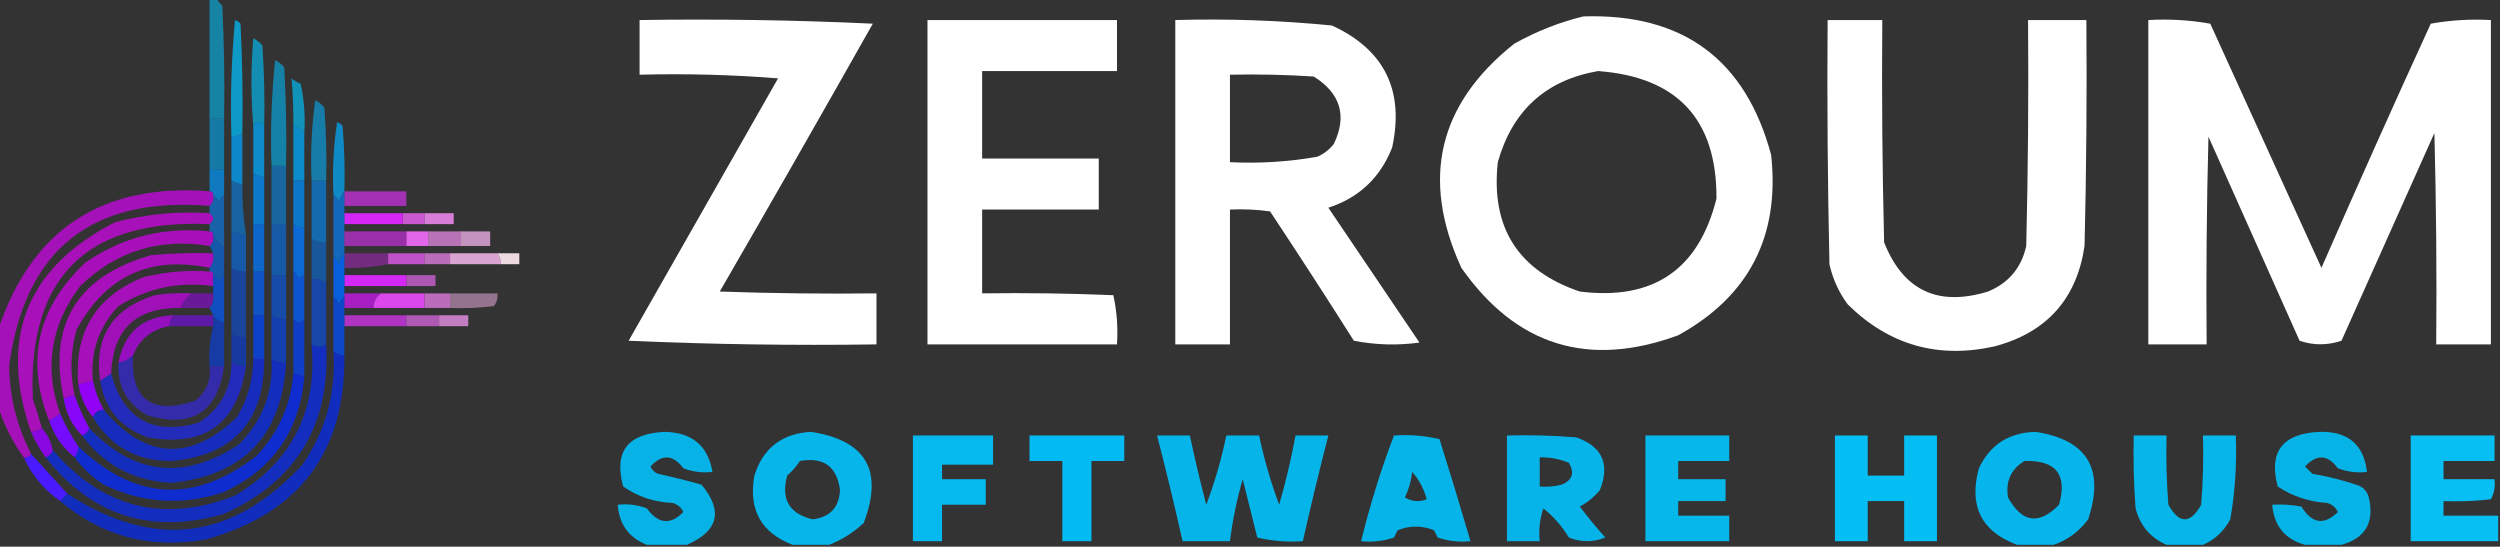 <?xml version="1.0" encoding="UTF-8"?>
<!DOCTYPE svg PUBLIC "-//W3C//DTD SVG 1.1//EN" "http://www.w3.org/Graphics/SVG/1.1/DTD/svg11.dtd">
<svg xmlns="http://www.w3.org/2000/svg" version="1.1" width="686px" height="150px" style="shape-rendering:geometricPrecision; text-rendering:geometricPrecision; image-rendering:optimizeQuality; fill-rule:evenodd; clip-rule:evenodd" xmlns:xlink="http://www.w3.org/1999/xlink">
<rect width="100%" height="100%" fill="#333333" stroke="none"/>
<g><path style="opacity:0.56" fill="#00c3ff" d="M 57.5,-0.5 C 58.167,-0.5 58.833,-0.5 59.5,-0.5C 59.783,0.289 60.283,0.956 61,1.5C 61.5,11.828 61.666,22.161 61.5,32.5C 60.167,32.5 58.833,32.5 57.5,32.5C 57.5,21.5 57.5,10.5 57.5,-0.5 Z"/></g>
<g><path style="opacity:1" fill="#fefffe" d="M 434.5,4.5 C 461.793,3.646 478.96,16.313 486,42.5C 488.44,64.79 479.94,81.29 460.5,92C 435.84,101.047 416.007,94.881 401,73.5C 389.81,49.097 394.643,28.597 415.5,12C 421.604,8.583 427.937,6.083 434.5,4.5 Z M 438.5,19.5 C 460.275,21.105 471.108,32.772 471,54.5C 466.133,74.011 453.633,82.511 433.5,80C 416.534,74.247 409.034,62.413 411,44.5C 414.991,30.337 424.157,22.004 438.5,19.5 Z"/></g>
<g><path style="opacity:0.721" fill="#00c2ff" d="M 66.5,36.5 C 65.609,37.11 64.609,37.443 63.5,37.5C 63.168,26.813 63.501,16.146 64.5,5.5C 65.086,5.709 65.586,6.043 66,6.5C 66.5,16.494 66.666,26.494 66.5,36.5 Z"/></g>
<g><path style="opacity:1" fill="#fefffe" d="M 175.5,5.5 C 196.844,5.167 218.177,5.5 239.5,6.5C 225.626,31.081 211.626,55.581 197.5,80C 211.829,80.5 226.163,80.667 240.5,80.5C 240.5,85.167 240.5,89.833 240.5,94.5C 217.824,94.833 195.157,94.5 172.5,93.5C 186.167,69.5 199.833,45.5 213.5,21.5C 200.851,20.501 188.184,20.168 175.5,20.5C 175.5,15.5 175.5,10.5 175.5,5.5 Z"/></g>
<g><path style="opacity:1" fill="#fefffe" d="M 254.5,5.5 C 271.833,5.5 289.167,5.5 306.5,5.5C 306.5,10.167 306.5,14.833 306.5,19.5C 294.167,19.5 281.833,19.5 269.5,19.5C 269.5,27.5 269.5,35.5 269.5,43.5C 280.167,43.5 290.833,43.5 301.5,43.5C 301.5,48.167 301.5,52.833 301.5,57.5C 290.833,57.5 280.167,57.5 269.5,57.5C 269.5,65.167 269.5,72.833 269.5,80.5C 281.505,80.334 293.505,80.5 305.5,81C 306.467,85.401 306.8,89.901 306.5,94.5C 289.167,94.5 271.833,94.5 254.5,94.5C 254.5,64.833 254.5,35.167 254.5,5.5 Z"/></g>
<g><path style="opacity:1" fill="#fefffe" d="M 322.5,5.5 C 336.884,5.089 351.217,5.589 365.5,7C 379.909,13.652 385.409,24.819 382,40.5C 378.742,48.758 372.909,54.258 364.5,57C 372.833,69.333 381.167,81.667 389.5,94C 383.472,94.83 377.472,94.664 371.5,93.5C 363.958,81.582 356.291,69.748 348.5,58C 344.848,57.501 341.182,57.335 337.5,57.5C 337.5,69.833 337.5,82.167 337.5,94.5C 332.5,94.5 327.5,94.5 322.5,94.5C 322.5,64.833 322.5,35.167 322.5,5.5 Z M 337.5,20.5 C 345.174,20.334 352.841,20.5 360.5,21C 367.867,25.648 369.7,31.815 366,39.5C 364.786,41.049 363.286,42.215 361.5,43C 353.585,44.401 345.585,44.901 337.5,44.5C 337.5,36.5 337.5,28.5 337.5,20.5 Z"/></g>
<g><path style="opacity:1" fill="#fefffe" d="M 501.5,5.5 C 506.5,5.5 511.5,5.5 516.5,5.5C 516.333,25.836 516.5,46.169 517,66.5C 522.249,79.706 531.749,84.206 545.5,80C 551.164,77.668 554.664,73.501 556,67.5C 556.5,46.836 556.667,26.169 556.5,5.5C 561.833,5.5 567.167,5.5 572.5,5.5C 572.667,26.169 572.5,46.836 572,67.5C 569.856,81.98 561.689,91.147 547.5,95C 531.843,98.546 518.343,94.713 507,83.5C 504.566,80.205 502.899,76.538 502,72.5C 501.5,50.169 501.333,27.836 501.5,5.5 Z"/></g>
<g><path style="opacity:1" fill="#fefffe" d="M 589.5,5.5 C 595.206,5.171 600.872,5.505 606.5,6.5C 616.683,28.864 626.85,51.197 637,73.5C 646.806,51.083 656.806,28.75 667,6.5C 672.407,5.527 677.907,5.193 683.5,5.5C 683.5,35.167 683.5,64.833 683.5,94.5C 678.5,94.5 673.5,94.5 668.5,94.5C 668.667,75.164 668.5,55.831 668,36.5C 659.5,55.5 651,74.5 642.5,93.5C 638.62,94.795 634.786,94.795 631,93.5C 622.667,74.833 614.333,56.167 606,37.5C 605.5,56.497 605.333,75.497 605.5,94.5C 600.167,94.5 594.833,94.5 589.5,94.5C 589.5,64.833 589.5,35.167 589.5,5.5 Z"/></g>
<g><path style="opacity:0.623" fill="#00c4ff" d="M 72.5,34.5 C 71.5,33.167 70.5,33.167 69.5,34.5C 68.829,26.473 68.829,18.473 69.5,10.5C 70.478,10.977 71.311,11.643 72,12.5C 72.5,19.826 72.666,27.159 72.5,34.5 Z"/></g>
<g><path style="opacity:0.563" fill="#01beff" d="M 78.5,45.5 C 77.167,45.5 75.833,45.5 74.5,45.5C 74.168,35.81 74.502,26.144 75.5,16.5C 76.478,16.977 77.311,17.643 78,18.5C 78.5,27.494 78.666,36.494 78.5,45.5 Z"/></g>
<g><path style="opacity:0.658" fill="#01c4ff" d="M 83.5,36.5 C 82.778,35.449 81.778,34.782 80.5,34.5C 80.533,30.08 80.367,25.746 80,21.5C 80.75,22.126 81.584,22.626 82.5,23C 83.467,27.401 83.8,31.901 83.5,36.5 Z"/></g>
<g><path style="opacity:0.569" fill="#01b0ff" d="M 57.5,32.5 C 58.833,32.5 60.167,32.5 61.5,32.5C 61.5,37.167 61.5,41.833 61.5,46.5C 60.167,46.5 58.833,46.5 57.5,46.5C 57.5,41.833 57.5,37.167 57.5,32.5 Z"/></g>
<g><path style="opacity:0.572" fill="#02b5ff" d="M 89.5,49.5 C 88.167,49.5 86.833,49.5 85.5,49.5C 85.169,42.136 85.503,34.803 86.5,27.5C 87.478,27.977 88.311,28.643 89,29.5C 89.5,36.158 89.666,42.825 89.5,49.5 Z"/></g>
<g><path style="opacity:0.713" fill="#02adff" d="M 94.5,52.5 C 93.732,53.263 93.232,54.263 93,55.5C 92.722,54.584 92.222,53.917 91.5,53.5C 91.17,46.8 91.503,40.133 92.5,33.5C 93.086,33.709 93.586,34.043 94,34.5C 94.499,40.491 94.666,46.491 94.5,52.5 Z"/></g>
<g><path style="opacity:0.732" fill="#01acff" d="M 72.5,34.5 C 72.5,39.167 72.5,43.833 72.5,48.5C 71.391,48.443 70.391,48.11 69.5,47.5C 69.5,43.167 69.5,38.833 69.5,34.5C 70.5,33.167 71.5,33.167 72.5,34.5 Z"/></g>
<g><path style="opacity:0.739" fill="#01a5ff" d="M 66.5,36.5 C 66.5,41.167 66.5,45.833 66.5,50.5C 65.391,50.443 64.391,50.11 63.5,49.5C 63.5,45.5 63.5,41.5 63.5,37.5C 64.609,37.443 65.609,37.11 66.5,36.5 Z"/></g>
<g><path style="opacity:0.74" fill="#01abff" d="M 80.5,34.5 C 81.778,34.782 82.778,35.449 83.5,36.5C 83.5,40.833 83.5,45.167 83.5,49.5C 82.5,49.5 81.5,49.5 80.5,49.5C 80.5,44.5 80.5,39.5 80.5,34.5 Z"/></g>
<g><path style="opacity:0.691" fill="#019aff" d="M 57.5,46.5 C 58.833,46.5 60.167,46.5 61.5,46.5C 61.5,48.833 61.5,51.167 61.5,53.5C 60.778,53.917 60.278,54.584 60,55.5C 59.722,54.584 59.222,53.917 58.5,53.5C 58.5,52.833 58.167,52.5 57.5,52.5C 57.5,50.5 57.5,48.5 57.5,46.5 Z"/></g>
<g><path style="opacity:0.675" fill="#da00f7" d="M 57.5,52.5 C 58.167,52.5 58.5,52.833 58.5,53.5C 58.737,54.791 58.404,55.791 57.5,56.5C 25.087,53.845 6.754,68.512 2.5,100.5C 2.663,108.983 4.663,116.983 8.5,124.5C 8.158,125.338 7.492,125.672 6.5,125.5C 3.406,121.219 1.072,116.552 -0.5,111.5C -0.5,104.5 -0.5,97.5 -0.5,90.5C 8.701,62.872 28.034,50.205 57.5,52.5 Z"/></g>
<g><path style="opacity:0.669" fill="#d831f3" d="M 94.5,52.5 C 100.167,52.5 105.833,52.5 111.5,52.5C 111.5,53.833 111.5,55.167 111.5,56.5C 105.833,56.5 100.167,56.5 94.5,56.5C 94.5,55.167 94.5,53.833 94.5,52.5 Z"/></g>
<g><path style="opacity:0.739" fill="#0192ff" d="M 69.5,47.5 C 70.391,48.11 71.391,48.443 72.5,48.5C 72.5,52.833 72.5,57.167 72.5,61.5C 71.5,61.5 70.5,61.5 69.5,61.5C 69.5,56.833 69.5,52.167 69.5,47.5 Z"/></g>
<g><path style="opacity:0.539" fill="#0193ff" d="M 74.5,45.5 C 75.833,45.5 77.167,45.5 78.5,45.5C 78.5,50.833 78.5,56.167 78.5,61.5C 77.167,61.5 75.833,61.5 74.5,61.5C 74.5,56.167 74.5,50.833 74.5,45.5 Z"/></g>
<g><path style="opacity:0.689" fill="#dc00f7" d="M 57.5,58.5 C 58.833,59.5 58.833,60.5 57.5,61.5C 23.777,60.056 7.611,76.056 9,109.5C 9.941,112.154 10.774,114.821 11.5,117.5C 10.609,118.11 9.609,118.443 8.5,118.5C -0.391,92.667 7.276,73.5 31.5,61C 40.002,58.753 48.669,57.92 57.5,58.5 Z"/></g>
<g><path style="opacity:0.727" fill="#0192ff" d="M 80.5,49.5 C 81.5,49.5 82.5,49.5 83.5,49.5C 83.5,53.833 83.5,58.167 83.5,62.5C 82.391,62.443 81.391,62.11 80.5,61.5C 80.5,57.5 80.5,53.5 80.5,49.5 Z"/></g>
<g><path style="opacity:0.829" fill="#e661ef" d="M 110.5,58.5 C 112.5,58.5 114.5,58.5 116.5,58.5C 116.5,59.5 116.5,60.5 116.5,61.5C 114.5,61.5 112.5,61.5 110.5,61.5C 110.5,60.5 110.5,59.5 110.5,58.5 Z"/></g>
<g><path style="opacity:0.886" fill="#ec86ec" d="M 116.5,58.5 C 119.167,58.5 121.833,58.5 124.5,58.5C 124.5,59.5 124.5,60.5 124.5,61.5C 121.833,61.5 119.167,61.5 116.5,61.5C 116.5,60.5 116.5,59.5 116.5,58.5 Z"/></g>
<g><path style="opacity:0.579" fill="#0485ff" d="M 58.5,53.5 C 59.222,53.917 59.722,54.584 60,55.5C 60.278,54.584 60.778,53.917 61.5,53.5C 61.5,58.167 61.5,62.833 61.5,67.5C 60.1,66.9 59.1,65.9 58.5,64.5C 58.5,63.833 58.167,63.5 57.5,63.5C 57.5,62.833 57.5,62.167 57.5,61.5C 58.833,60.5 58.833,59.5 57.5,58.5C 57.5,57.833 57.5,57.167 57.5,56.5C 58.404,55.791 58.737,54.791 58.5,53.5 Z"/></g>
<g><path style="opacity:1" fill="#d527f4" d="M 94.5,58.5 C 99.833,58.5 105.167,58.5 110.5,58.5C 110.5,59.5 110.5,60.5 110.5,61.5C 105.167,61.5 99.833,61.5 94.5,61.5C 94.5,60.5 94.5,59.5 94.5,58.5 Z"/></g>
<g><path style="opacity:0.534" fill="#018cff" d="M 63.5,49.5 C 64.391,50.11 65.391,50.443 66.5,50.5C 66.437,55.203 66.77,59.87 67.5,64.5C 66.167,64.167 64.833,63.833 63.5,63.5C 63.5,58.833 63.5,54.167 63.5,49.5 Z"/></g>
<g><path style="opacity:0.664" fill="#0583ff" d="M 94.5,52.5 C 94.5,53.833 94.5,55.167 94.5,56.5C 94.5,57.167 94.5,57.833 94.5,58.5C 94.5,59.5 94.5,60.5 94.5,61.5C 94.5,62.167 94.5,62.833 94.5,63.5C 94.5,64.833 94.5,66.167 94.5,67.5C 94.5,68.167 94.5,68.833 94.5,69.5C 93.732,70.263 93.232,71.263 93,72.5C 92.722,71.584 92.222,70.918 91.5,70.5C 91.5,64.833 91.5,59.167 91.5,53.5C 92.222,53.917 92.722,54.584 93,55.5C 93.232,54.263 93.732,53.263 94.5,52.5 Z"/></g>
<g><path style="opacity:0.599" fill="#028eff" d="M 85.5,49.5 C 86.833,49.5 88.167,49.5 89.5,49.5C 89.5,55.167 89.5,60.833 89.5,66.5C 88.041,66.567 86.708,66.234 85.5,65.5C 85.5,60.167 85.5,54.833 85.5,49.5 Z"/></g>
<g><path style="opacity:0.696" fill="#db00f7" d="M 57.5,63.5 C 58.167,63.5 58.5,63.833 58.5,64.5C 58.737,65.791 58.404,66.791 57.5,67.5C 43.733,65.229 31.9,68.895 22,78.5C 13.875,89.246 12.042,100.913 16.5,113.5C 15.5,114.167 14.5,114.833 13.5,115.5C 6.956,98.836 10.289,84.336 23.5,72C 33.703,65.015 45.036,62.182 57.5,63.5 Z"/></g>
<g><path style="opacity:0.973" fill="#e768ee" d="M 111.5,63.5 C 113.5,63.5 115.5,63.5 117.5,63.5C 117.5,64.833 117.5,66.167 117.5,67.5C 115.5,67.5 113.5,67.5 111.5,67.5C 111.5,66.167 111.5,64.833 111.5,63.5 Z"/></g>
<g><path style="opacity:0.716" fill="#ed8deb" d="M 117.5,63.5 C 120.5,63.5 123.5,63.5 126.5,63.5C 126.5,64.833 126.5,66.167 126.5,67.5C 123.5,67.5 120.5,67.5 117.5,67.5C 117.5,66.167 117.5,64.833 117.5,63.5 Z"/></g>
<g><path style="opacity:0.773" fill="#efb0e6" d="M 126.5,63.5 C 129.167,63.5 131.833,63.5 134.5,63.5C 134.5,64.833 134.5,66.167 134.5,67.5C 131.833,67.5 129.167,67.5 126.5,67.5C 126.5,66.167 126.5,64.833 126.5,63.5 Z"/></g>
<g><path style="opacity:0.509" fill="#007bff" d="M 85.5,65.5 C 86.708,66.234 88.041,66.567 89.5,66.5C 89.5,70.167 89.5,73.833 89.5,77.5C 88.292,76.766 86.959,76.433 85.5,76.5C 85.5,72.833 85.5,69.167 85.5,65.5 Z"/></g>
<g><path style="opacity:0.614" fill="#d82ff3" d="M 94.5,63.5 C 100.167,63.5 105.833,63.5 111.5,63.5C 111.5,64.833 111.5,66.167 111.5,67.5C 105.833,67.5 100.167,67.5 94.5,67.5C 94.5,66.167 94.5,64.833 94.5,63.5 Z"/></g>
<g><path style="opacity:0.691" fill="#dc00f7" d="M 58.5,69.5 C 58.768,71.099 58.434,72.432 57.5,73.5C 41.149,70.091 28.982,75.758 21,90.5C 19.317,96.511 19.151,102.511 20.5,108.5C 19.391,108.557 18.391,108.89 17.5,109.5C 13.101,89.021 21.101,75.854 41.5,70C 47.157,69.501 52.824,69.334 58.5,69.5 Z"/></g>
<g><path style="opacity:0.797" fill="#e45bef" d="M 106.5,69.5 C 109.833,69.5 113.167,69.5 116.5,69.5C 116.5,70.5 116.5,71.5 116.5,72.5C 113.167,72.5 109.833,72.5 106.5,72.5C 106.5,71.5 106.5,70.5 106.5,69.5 Z"/></g>
<g><path style="opacity:0.729" fill="#ec84ec" d="M 116.5,69.5 C 118.833,69.5 121.167,69.5 123.5,69.5C 123.5,70.5 123.5,71.5 123.5,72.5C 121.167,72.5 118.833,72.5 116.5,72.5C 116.5,71.5 116.5,70.5 116.5,69.5 Z"/></g>
<g><path style="opacity:0.588" fill="#0172ff" d="M 58.5,64.5 C 59.1,65.9 60.1,66.9 61.5,67.5C 61.5,70.167 61.5,72.833 61.5,75.5C 60.778,75.918 60.278,76.584 60,77.5C 59.722,76.584 59.222,75.918 58.5,75.5C 58.5,74.833 58.167,74.5 57.5,74.5C 57.5,74.167 57.5,73.833 57.5,73.5C 58.434,72.432 58.768,71.099 58.5,69.5C 58.167,68.833 57.833,68.167 57.5,67.5C 58.404,66.791 58.737,65.791 58.5,64.5 Z"/></g>
<g><path style="opacity:0.567" fill="#0078ff" d="M 63.5,63.5 C 64.833,63.833 66.167,64.167 67.5,64.5C 67.5,67.833 67.5,71.167 67.5,74.5C 66.041,74.567 64.708,74.234 63.5,73.5C 63.5,70.167 63.5,66.833 63.5,63.5 Z"/></g>
<g><path style="opacity:0.876" fill="#f0b4e6" d="M 123.5,69.5 C 127.833,69.5 132.167,69.5 136.5,69.5C 137.11,70.391 137.443,71.391 137.5,72.5C 132.833,72.5 128.167,72.5 123.5,72.5C 123.5,71.5 123.5,70.5 123.5,69.5 Z"/></g>
<g><path style="opacity:1" fill="#eddae1" d="M 136.5,69.5 C 138.5,69.5 140.5,69.5 142.5,69.5C 142.5,70.5 142.5,71.5 142.5,72.5C 140.833,72.5 139.167,72.5 137.5,72.5C 137.443,71.391 137.11,70.391 136.5,69.5 Z"/></g>
<g><path style="opacity:0.74" fill="#0179ff" d="M 69.5,61.5 C 70.5,61.5 71.5,61.5 72.5,61.5C 72.5,65.833 72.5,70.167 72.5,74.5C 71.5,74.5 70.5,74.5 69.5,74.5C 69.5,70.167 69.5,65.833 69.5,61.5 Z"/></g>
<g><path style="opacity:0.566" fill="#0179ff" d="M 74.5,61.5 C 75.833,61.5 77.167,61.5 78.5,61.5C 78.5,66.167 78.5,70.833 78.5,75.5C 77.167,75.5 75.833,75.5 74.5,75.5C 74.5,70.833 74.5,66.167 74.5,61.5 Z"/></g>
<g><path style="opacity:0.4" fill="#d322f4" d="M 94.5,69.5 C 98.5,69.5 102.5,69.5 106.5,69.5C 106.5,70.5 106.5,71.5 106.5,72.5C 102.548,73.272 98.548,73.605 94.5,73.5C 94.5,72.167 94.5,70.833 94.5,69.5 Z"/></g>
<g><path style="opacity:0.786" fill="#0179ff" d="M 80.5,61.5 C 81.391,62.11 82.391,62.443 83.5,62.5C 83.5,66.833 83.5,71.167 83.5,75.5C 82.883,75.611 82.383,75.944 82,76.5C 81.722,75.584 81.222,74.918 80.5,74.5C 80.5,70.167 80.5,65.833 80.5,61.5 Z"/></g>
<g><path style="opacity:0.69" fill="#d900f7" d="M 57.5,74.5 C 58.167,74.5 58.5,74.833 58.5,75.5C 58.5,76.5 58.5,77.5 58.5,78.5C 49.085,77.194 40.419,79.028 32.5,84C 27.082,89.753 24.749,96.586 25.5,104.5C 24.167,104.833 22.833,105.167 21.5,105.5C 20.253,91.147 26.253,81.314 39.5,76C 45.637,74.563 51.637,74.063 57.5,74.5 Z"/></g>
<g><path style="opacity:0.671" fill="#e768ee" d="M 111.5,75.5 C 114.167,75.5 116.833,75.5 119.5,75.5C 119.5,76.5 119.5,77.5 119.5,78.5C 116.833,78.5 114.167,78.5 111.5,78.5C 111.5,77.5 111.5,76.5 111.5,75.5 Z"/></g>
<g><path style="opacity:1" fill="#d527f3" d="M 94.5,75.5 C 100.167,75.5 105.833,75.5 111.5,75.5C 111.5,76.5 111.5,77.5 111.5,78.5C 105.833,78.5 100.167,78.5 94.5,78.5C 94.5,77.5 94.5,76.5 94.5,75.5 Z"/></g>
<g><path style="opacity:0.838" fill="#0269ff" d="M 94.5,69.5 C 94.5,70.833 94.5,72.167 94.5,73.5C 94.5,74.167 94.5,74.833 94.5,75.5C 94.5,76.5 94.5,77.5 94.5,78.5C 94.5,79.167 94.5,79.833 94.5,80.5C 94.5,80.833 94.5,81.167 94.5,81.5C 93.778,81.918 93.278,82.584 93,83.5C 92.722,82.584 92.222,81.918 91.5,81.5C 91.5,77.833 91.5,74.167 91.5,70.5C 92.222,70.918 92.722,71.584 93,72.5C 93.232,71.263 93.732,70.263 94.5,69.5 Z"/></g>
<g><path style="opacity:0.678" fill="#d500f8" d="M 52.5,80.5 C 51.211,81.637 50.211,82.97 49.5,84.5C 37.332,84.334 30.999,90.334 30.5,102.5C 29.5,103.167 28.5,103.833 27.5,104.5C 25.749,92.527 30.749,84.693 42.5,81C 45.817,80.502 49.15,80.335 52.5,80.5 Z"/></g>
<g><path style="opacity:0.731" fill="#ec82ed" d="M 116.5,80.5 C 118.833,80.5 121.167,80.5 123.5,80.5C 123.5,81.833 123.5,83.167 123.5,84.5C 121.167,84.5 118.833,84.5 116.5,84.5C 116.5,83.167 116.5,81.833 116.5,80.5 Z"/></g>
<g><path style="opacity:0.511" fill="#f0b0e7" d="M 123.5,80.5 C 127.833,80.5 132.167,80.5 136.5,80.5C 136.67,81.822 136.337,82.989 135.5,84C 131.514,84.499 127.514,84.665 123.5,84.5C 123.5,83.167 123.5,81.833 123.5,80.5 Z"/></g>
<g><path style="opacity:0.733" fill="#d116f6" d="M 94.5,80.5 C 97.833,80.5 101.167,80.5 104.5,80.5C 103.194,81.467 102.527,82.801 102.5,84.5C 99.833,84.5 97.167,84.5 94.5,84.5C 94.5,83.5 94.5,82.5 94.5,81.5C 94.5,81.167 94.5,80.833 94.5,80.5 Z"/></g>
<g><path style="opacity:0.963" fill="#e049f2" d="M 104.5,80.5 C 108.5,80.5 112.5,80.5 116.5,80.5C 116.5,81.833 116.5,83.167 116.5,84.5C 111.833,84.5 107.167,84.5 102.5,84.5C 102.527,82.801 103.194,81.467 104.5,80.5 Z"/></g>
<g><path style="opacity:0.504" fill="#a201fc" d="M 52.5,80.5 C 54.5,80.5 56.5,80.5 58.5,80.5C 58.768,82.099 58.434,83.432 57.5,84.5C 54.833,84.5 52.167,84.5 49.5,84.5C 50.211,82.97 51.211,81.637 52.5,80.5 Z"/></g>
<g><path style="opacity:0.695" fill="#005bff" d="M 58.5,75.5 C 59.222,75.918 59.722,76.584 60,77.5C 60.278,76.584 60.778,75.918 61.5,75.5C 61.5,79.833 61.5,84.167 61.5,88.5C 60.222,88.218 59.222,87.551 58.5,86.5C 58.167,85.833 57.833,85.167 57.5,84.5C 58.434,83.432 58.768,82.099 58.5,80.5C 58.5,79.833 58.5,79.167 58.5,78.5C 58.5,77.5 58.5,76.5 58.5,75.5 Z"/></g>
<g><path style="opacity:0.708" fill="#0061ff" d="M 69.5,74.5 C 70.5,74.5 71.5,74.5 72.5,74.5C 72.5,78.5 72.5,82.5 72.5,86.5C 71.5,86.5 70.5,86.5 69.5,86.5C 69.5,82.5 69.5,78.5 69.5,74.5 Z"/></g>
<g><path style="opacity:0.569" fill="#0060ff" d="M 74.5,75.5 C 75.833,75.5 77.167,75.5 78.5,75.5C 78.5,79.5 78.5,83.5 78.5,87.5C 77.041,87.567 75.708,87.234 74.5,86.5C 74.5,82.833 74.5,79.167 74.5,75.5 Z"/></g>
<g><path style="opacity:0.76" fill="#0060ff" d="M 80.5,74.5 C 81.222,74.918 81.722,75.584 82,76.5C 82.383,75.944 82.883,75.611 83.5,75.5C 83.5,79.5 83.5,83.5 83.5,87.5C 82.5,88.833 81.5,88.833 80.5,87.5C 80.5,83.167 80.5,78.833 80.5,74.5 Z"/></g>
<g><path style="opacity:0.749" fill="#d933f3" d="M 94.5,86.5 C 100.167,86.5 105.833,86.5 111.5,86.5C 111.5,87.5 111.5,88.5 111.5,89.5C 105.833,89.5 100.167,89.5 94.5,89.5C 94.5,88.5 94.5,87.5 94.5,86.5 Z"/></g>
<g><path style="opacity:0.693" fill="#e769ee" d="M 111.5,86.5 C 114.5,86.5 117.5,86.5 120.5,86.5C 120.5,87.5 120.5,88.5 120.5,89.5C 117.5,89.5 114.5,89.5 111.5,89.5C 111.5,88.5 111.5,87.5 111.5,86.5 Z"/></g>
<g><path style="opacity:0.506" fill="#0156ff" d="M 63.5,73.5 C 64.708,74.234 66.041,74.567 67.5,74.5C 67.5,80.5 67.5,86.5 67.5,92.5C 66.041,92.567 64.708,92.234 63.5,91.5C 63.5,85.5 63.5,79.5 63.5,73.5 Z"/></g>
<g><path style="opacity:0.778" fill="#ed93ea" d="M 120.5,86.5 C 123.167,86.5 125.833,86.5 128.5,86.5C 128.5,87.5 128.5,88.5 128.5,89.5C 125.833,89.5 123.167,89.5 120.5,89.5C 120.5,88.5 120.5,87.5 120.5,86.5 Z"/></g>
<g><path style="opacity:0.569" fill="#7f08fe" d="M 47.5,86.5 C 51.167,86.5 54.833,86.5 58.5,86.5C 58.5,87.5 58.5,88.5 58.5,89.5C 54.5,89.5 50.5,89.5 46.5,89.5C 46.557,88.391 46.89,87.391 47.5,86.5 Z"/></g>
<g><path style="opacity:0.567" fill="#0156ff" d="M 85.5,76.5 C 86.959,76.433 88.292,76.766 89.5,77.5C 89.5,83.167 89.5,88.833 89.5,94.5C 88.298,95.405 86.964,95.405 85.5,94.5C 85.5,88.5 85.5,82.5 85.5,76.5 Z"/></g>
<g><path style="opacity:0.706" fill="#bf00f9" d="M 47.5,86.5 C 46.89,87.391 46.557,88.391 46.5,89.5C 41.692,90.306 38.359,92.973 36.5,97.5C 35.395,98.6 34.062,99.267 32.5,99.5C 34.121,91.209 39.121,86.876 47.5,86.5 Z"/></g>
<g><path style="opacity:0.733" fill="#0150ff" d="M 91.5,81.5 C 92.222,81.918 92.722,82.584 93,83.5C 93.278,82.584 93.778,81.918 94.5,81.5C 94.5,82.5 94.5,83.5 94.5,84.5C 94.5,85.167 94.5,85.833 94.5,86.5C 94.5,87.5 94.5,88.5 94.5,89.5C 94.5,92.167 94.5,94.833 94.5,97.5C 93.391,97.443 92.391,97.11 91.5,96.5C 91.5,91.5 91.5,86.5 91.5,81.5 Z"/></g>
<g><path style="opacity:0.541" fill="#0041ff" d="M 63.5,91.5 C 64.708,92.234 66.041,92.567 67.5,92.5C 67.5,95.167 67.5,97.833 67.5,100.5C 66.041,100.567 64.708,100.234 63.5,99.5C 63.5,96.833 63.5,94.167 63.5,91.5 Z"/></g>
<g><path style="opacity:0.741" fill="#0047ff" d="M 69.5,86.5 C 70.5,86.5 71.5,86.5 72.5,86.5C 72.5,90.5 72.5,94.5 72.5,98.5C 71.5,98.5 70.5,98.5 69.5,98.5C 69.5,94.5 69.5,90.5 69.5,86.5 Z"/></g>
<g><path style="opacity:0.605" fill="#0047ff" d="M 74.5,86.5 C 75.708,87.234 77.041,87.567 78.5,87.5C 78.5,91.5 78.5,95.5 78.5,99.5C 77.041,99.567 75.708,99.234 74.5,98.5C 74.5,94.5 74.5,90.5 74.5,86.5 Z"/></g>
<g><path style="opacity:0.554" fill="#0042ff" d="M 58.5,86.5 C 59.222,87.551 60.222,88.218 61.5,88.5C 61.5,92.5 61.5,96.5 61.5,100.5C 60.167,100.5 58.833,100.5 57.5,100.5C 57.244,96.731 57.577,93.064 58.5,89.5C 58.5,88.5 58.5,87.5 58.5,86.5 Z"/></g>
<g><path style="opacity:0.722" fill="#0144ff" d="M 80.5,87.5 C 81.5,88.833 82.5,88.833 83.5,87.5C 83.5,92.833 83.5,98.167 83.5,103.5C 82.609,102.89 81.609,102.557 80.5,102.5C 80.5,97.5 80.5,92.5 80.5,87.5 Z"/></g>
<g><path style="opacity:0.663" fill="#1c29fe" d="M 63.5,99.5 C 64.708,100.234 66.041,100.567 67.5,100.5C 65.163,116.328 56.163,122.828 40.5,120C 33.063,117.399 28.73,112.233 27.5,104.5C 28.5,103.833 29.5,103.167 30.5,102.5C 33.888,115.03 41.888,119.53 54.5,116C 60.502,112.164 63.502,106.664 63.5,99.5 Z"/></g>
<g><path style="opacity:0.678" fill="#092aff" d="M 69.5,98.5 C 70.5,98.5 71.5,98.5 72.5,98.5C 72.529,115.637 64.029,124.97 47,126.5C 37.471,126.491 30.305,122.491 25.5,114.5C 25.973,113.094 26.973,112.427 28.5,112.5C 39.974,126.029 52.141,126.696 65,114.5C 67.951,109.58 69.451,104.246 69.5,98.5 Z"/></g>
<g><path style="opacity:0.674" fill="#032bff" d="M 74.5,98.5 C 75.708,99.234 77.041,99.567 78.5,99.5C 77.376,119.458 66.876,130.458 47,132.5C 36.664,131.92 28.498,127.586 22.5,119.5C 23.5,119.167 24.167,118.5 24.5,117.5C 36.813,130.36 50.479,131.86 65.5,122C 71.994,115.511 74.994,107.678 74.5,98.5 Z"/></g>
<g><path style="opacity:0.683" fill="#052bff" d="M 85.5,94.5 C 86.964,95.405 88.298,95.405 89.5,94.5C 90.754,116.509 81.42,132.009 61.5,141C 41.624,146.785 25.29,141.618 12.5,125.5C 13.5,125.167 14.167,124.5 14.5,123.5C 28.184,139.448 44.85,143.614 64.5,136C 80.091,126.653 87.091,112.819 85.5,94.5 Z"/></g>
<g><path style="opacity:0.683" fill="#002bff" d="M 91.5,96.5 C 92.391,97.11 93.391,97.443 94.5,97.5C 94.794,124.076 82.127,140.909 56.5,148C 41.351,150.715 28.018,147.215 16.5,137.5C 17.167,136.833 17.833,136.167 18.5,135.5C 42.212,150.944 63.712,148.277 83,127.5C 89.388,118.166 92.221,107.833 91.5,96.5 Z"/></g>
<g><path style="opacity:0.961" fill="#9602fd" d="M 25.5,104.5 C 26.108,107.327 27.108,109.993 28.5,112.5C 26.973,112.427 25.973,113.094 25.5,114.5C 23.408,111.912 22.075,108.912 21.5,105.5C 22.833,105.167 24.167,104.833 25.5,104.5 Z"/></g>
<g><path style="opacity:0.581" fill="#3426fe" d="M 36.5,97.5 C 35.882,109.685 41.549,113.852 53.5,110C 56.62,107.592 57.953,104.426 57.5,100.5C 58.833,100.5 60.167,100.5 61.5,100.5C 59.742,113.05 52.742,117.55 40.5,114C 34.835,110.838 32.168,106.005 32.5,99.5C 34.062,99.267 35.395,98.6 36.5,97.5 Z"/></g>
<g><path style="opacity:0.984" fill="#8906fd" d="M 20.5,108.5 C 21.561,111.622 22.895,114.622 24.5,117.5C 24.167,118.5 23.5,119.167 22.5,119.5C 19.793,116.753 18.127,113.42 17.5,109.5C 18.391,108.89 19.391,108.557 20.5,108.5 Z"/></g>
<g><path style="opacity:0.887" fill="#01c5ff" d="M 227.5,149.5 C 224.167,149.5 220.833,149.5 217.5,149.5C 208.836,146.183 205.336,139.85 207,130.5C 209.367,122.975 214.533,118.975 222.5,118.5C 237.656,120.81 242.49,129.144 237,143.5C 234.157,146.163 230.991,148.163 227.5,149.5 Z M 219.5,126.5 C 225.991,125.328 229.658,127.995 230.5,134.5C 230.246,139.255 227.746,141.922 223,142.5C 216.575,140.992 214.242,136.992 216,130.5C 217.376,129.295 218.542,127.962 219.5,126.5 Z"/></g>
<g><path style="opacity:0.878" fill="#01c5ff" d="M 642.5,149.5 C 639.167,149.5 635.833,149.5 632.5,149.5C 626.976,147.97 623.976,144.303 623.5,138.5C 626.187,138.336 628.854,138.503 631.5,139C 634.399,143.71 637.733,144.21 641.5,140.5C 640.91,139.201 639.91,138.368 638.5,138C 633.552,137.684 629.052,136.184 625,133.5C 622.471,123.951 626.305,118.951 636.5,118.5C 644.293,118.305 648.627,121.972 649.5,129.5C 646.753,129.813 644.086,129.48 641.5,128.5C 638.744,124.719 635.744,124.552 632.5,128C 633.167,128.667 633.833,129.333 634.5,130C 638.58,130.687 642.58,131.687 646.5,133C 648.333,133.5 649.5,134.667 650,136.5C 651.591,143.329 649.091,147.663 642.5,149.5 Z"/></g>
<g><path style="opacity:0.876" fill="#00c4ff" d="M 188.5,149.5 C 184.833,149.5 181.167,149.5 177.5,149.5C 172.563,147.553 169.897,143.887 169.5,138.5C 172.247,138.187 174.914,138.52 177.5,139.5C 180.646,143.8 183.979,144.134 187.5,140.5C 186.91,139.201 185.91,138.368 184.5,138C 179.504,137.797 175.004,136.297 171,133.5C 168.384,123.918 172.217,118.918 182.5,118.5C 189.978,118.706 194.311,122.372 195.5,129.5C 192.753,129.813 190.086,129.48 187.5,128.5C 184.706,124.708 181.706,124.542 178.5,128C 178.905,128.945 179.572,129.612 180.5,130C 184.535,130.874 188.535,131.874 192.5,133C 198.493,140.193 197.16,145.693 188.5,149.5 Z"/></g>
<g><path style="opacity:0.915" fill="#02c5ff" d="M 250.5,119.5 C 257.833,119.5 265.167,119.5 272.5,119.5C 272.5,122.167 272.5,124.833 272.5,127.5C 267.833,127.5 263.167,127.5 258.5,127.5C 258.5,128.833 258.5,130.167 258.5,131.5C 262.5,131.5 266.5,131.5 270.5,131.5C 270.5,133.833 270.5,136.167 270.5,138.5C 266.5,138.5 262.5,138.5 258.5,138.5C 258.5,141.833 258.5,145.167 258.5,148.5C 255.833,148.5 253.167,148.5 250.5,148.5C 250.5,138.833 250.5,129.167 250.5,119.5 Z"/></g>
<g><path style="opacity:0.936" fill="#00c3ff" d="M 282.5,119.5 C 291.167,119.5 299.833,119.5 308.5,119.5C 308.5,121.833 308.5,124.167 308.5,126.5C 305.5,126.5 302.5,126.5 299.5,126.5C 299.5,133.833 299.5,141.167 299.5,148.5C 296.833,148.5 294.167,148.5 291.5,148.5C 291.5,141.167 291.5,133.833 291.5,126.5C 288.5,126.5 285.5,126.5 282.5,126.5C 282.5,124.167 282.5,121.833 282.5,119.5 Z"/></g>
<g><path style="opacity:0.897" fill="#00c4ff" d="M 317.5,119.5 C 320.5,119.5 323.5,119.5 326.5,119.5C 327.837,125.849 329.337,132.183 331,138.5C 333.326,132.35 335.16,126.016 336.5,119.5C 339.5,119.5 342.5,119.5 345.5,119.5C 346.875,126.006 348.708,132.34 351,138.5C 352.816,132.223 354.316,125.89 355.5,119.5C 358.5,119.5 361.5,119.5 364.5,119.5C 362.009,129.131 359.675,138.798 357.5,148.5C 353.233,148.797 349.066,148.464 345,147.5C 343.667,142.167 342.333,136.833 341,131.5C 339.383,137.086 338.216,142.753 337.5,148.5C 333.167,148.5 328.833,148.5 324.5,148.5C 322.325,138.798 319.991,129.131 317.5,119.5 Z"/></g>
<g><path style="opacity:0.896" fill="#01c4ff" d="M 382.5,119.5 C 386.767,119.203 390.934,119.536 395,120.5C 397.941,129.822 400.774,139.155 403.5,148.5C 400.428,148.817 397.428,148.484 394.5,147.5C 394.167,146.833 393.833,146.167 393.5,145.5C 390.167,144.167 386.833,144.167 383.5,145.5C 383.167,146.167 382.833,146.833 382.5,147.5C 379.572,148.484 376.572,148.817 373.5,148.5C 375.899,138.636 378.899,128.969 382.5,119.5 Z M 387.5,129.5 C 389.343,131.547 390.676,134.047 391.5,137C 389.421,137.808 387.421,137.641 385.5,136.5C 386.577,134.271 387.244,131.937 387.5,129.5 Z"/></g>
<g><path style="opacity:0.887" fill="#00c4ff" d="M 413.5,119.5 C 419.842,119.334 426.175,119.5 432.5,120C 439.676,122.522 441.843,127.355 439,134.5C 437.442,136.359 435.609,137.859 433.5,139C 435.714,141.925 438.047,144.759 440.5,147.5C 437.167,148.833 433.833,148.833 430.5,147.5C 428.628,144.418 426.295,141.751 423.5,139.5C 422.516,142.428 422.183,145.428 422.5,148.5C 419.5,148.5 416.5,148.5 413.5,148.5C 413.5,138.833 413.5,129.167 413.5,119.5 Z M 422.5,125.5 C 425.271,125.421 427.937,125.921 430.5,127C 432.14,129.776 431.473,131.776 428.5,133C 426.527,133.495 424.527,133.662 422.5,133.5C 422.5,130.833 422.5,128.167 422.5,125.5 Z"/></g>
<g><path style="opacity:0.897" fill="#02c6ff" d="M 451.5,119.5 C 459.167,119.5 466.833,119.5 474.5,119.5C 474.5,121.833 474.5,124.167 474.5,126.5C 469.833,126.5 465.167,126.5 460.5,126.5C 460.5,128.167 460.5,129.833 460.5,131.5C 464.833,131.5 469.167,131.5 473.5,131.5C 473.5,133.5 473.5,135.5 473.5,137.5C 469.167,137.5 464.833,137.5 460.5,137.5C 460.5,138.833 460.5,140.167 460.5,141.5C 465.167,141.5 469.833,141.5 474.5,141.5C 474.5,143.833 474.5,146.167 474.5,148.5C 466.833,148.5 459.167,148.5 451.5,148.5C 451.5,138.833 451.5,129.167 451.5,119.5 Z"/></g>
<g><path style="opacity:0.943" fill="#03c7ff" d="M 503.5,119.5 C 506.5,119.5 509.5,119.5 512.5,119.5C 512.5,123.167 512.5,126.833 512.5,130.5C 515.833,130.5 519.167,130.5 522.5,130.5C 522.5,126.833 522.5,123.167 522.5,119.5C 525.5,119.5 528.5,119.5 531.5,119.5C 531.5,129.167 531.5,138.833 531.5,148.5C 528.5,148.5 525.5,148.5 522.5,148.5C 522.5,144.833 522.5,141.167 522.5,137.5C 519.167,137.5 515.833,137.5 512.5,137.5C 512.5,141.167 512.5,144.833 512.5,148.5C 509.5,148.5 506.5,148.5 503.5,148.5C 503.5,138.833 503.5,129.167 503.5,119.5 Z"/></g>
<g><path style="opacity:0.899" fill="#00c4ff" d="M 563.5,149.5 C 560.167,149.5 556.833,149.5 553.5,149.5C 543.677,145.856 540.177,138.856 543,128.5C 546.054,122.047 551.221,118.714 558.5,118.5C 572.753,120.659 577.586,128.659 573,142.5C 570.471,145.885 567.304,148.218 563.5,149.5 Z M 555.5,126.5 C 564.185,126.219 567.352,130.219 565,138.5C 559.513,144.133 554.846,143.466 551,136.5C 550.296,132.092 551.796,128.759 555.5,126.5 Z"/></g>
<g><path style="opacity:0.89" fill="#00c4ff" d="M 604.5,149.5 C 601.167,149.5 597.833,149.5 594.5,149.5C 590.095,147.588 587.261,144.255 586,139.5C 585.5,132.842 585.334,126.175 585.5,119.5C 588.5,119.5 591.5,119.5 594.5,119.5C 594.334,125.842 594.5,132.175 595,138.5C 598,143.833 601,143.833 604,138.5C 604.5,132.175 604.666,125.842 604.5,119.5C 607.5,119.5 610.5,119.5 613.5,119.5C 613.811,127.228 613.311,134.895 612,142.5C 610.258,145.746 607.758,148.079 604.5,149.5 Z"/></g>
<g><path style="opacity:0.935" fill="#05c9ff" d="M 685.5,141.5 C 685.5,143.833 685.5,146.167 685.5,148.5C 677.5,148.5 669.5,148.5 661.5,148.5C 661.5,138.833 661.5,129.167 661.5,119.5C 669.167,119.5 676.833,119.5 684.5,119.5C 684.5,121.833 684.5,124.167 684.5,126.5C 679.833,126.5 675.167,126.5 670.5,126.5C 670.5,128.167 670.5,129.833 670.5,131.5C 675.167,131.5 679.833,131.5 684.5,131.5C 684.739,133.467 684.406,135.301 683.5,137C 679.179,137.499 674.846,137.666 670.5,137.5C 670.5,138.833 670.5,140.167 670.5,141.5C 675.5,141.5 680.5,141.5 685.5,141.5 Z"/></g>
<g><path style="opacity:0.863" fill="#9702fd" d="M 11.5,117.5 C 13.008,119.181 14.008,121.181 14.5,123.5C 14.167,124.5 13.5,125.167 12.5,125.5C 10.914,123.33 9.58,120.996 8.5,118.5C 9.609,118.443 10.609,118.11 11.5,117.5 Z"/></g>
<g><path style="opacity:1" fill="#760cfe" d="M 16.5,113.5 C 17.913,116.661 19.58,119.661 21.5,122.5C 21.443,123.609 21.11,124.609 20.5,125.5C 17.185,122.875 14.851,119.542 13.5,115.5C 14.5,114.833 15.5,114.167 16.5,113.5 Z"/></g>
<g><path style="opacity:0.764" fill="#052cff" d="M 80.5,102.5 C 81.609,102.557 82.609,102.89 83.5,103.5C 82.222,118.22 74.889,128.72 61.5,135C 50.21,138.803 39.21,138.136 28.5,133C 25.334,131 22.668,128.5 20.5,125.5C 21.11,124.609 21.443,123.609 21.5,122.5C 37.089,137.435 53.422,138.268 70.5,125C 76.414,118.67 79.747,111.17 80.5,102.5 Z"/></g>
<g><path style="opacity:1" fill="#491afe" d="M 8.5,124.5 C 11.805,128.141 15.138,131.808 18.5,135.5C 17.833,136.167 17.167,136.833 16.5,137.5C 12.043,134.381 8.709,130.381 6.5,125.5C 7.492,125.672 8.158,125.338 8.5,124.5 Z"/></g>
</svg>
